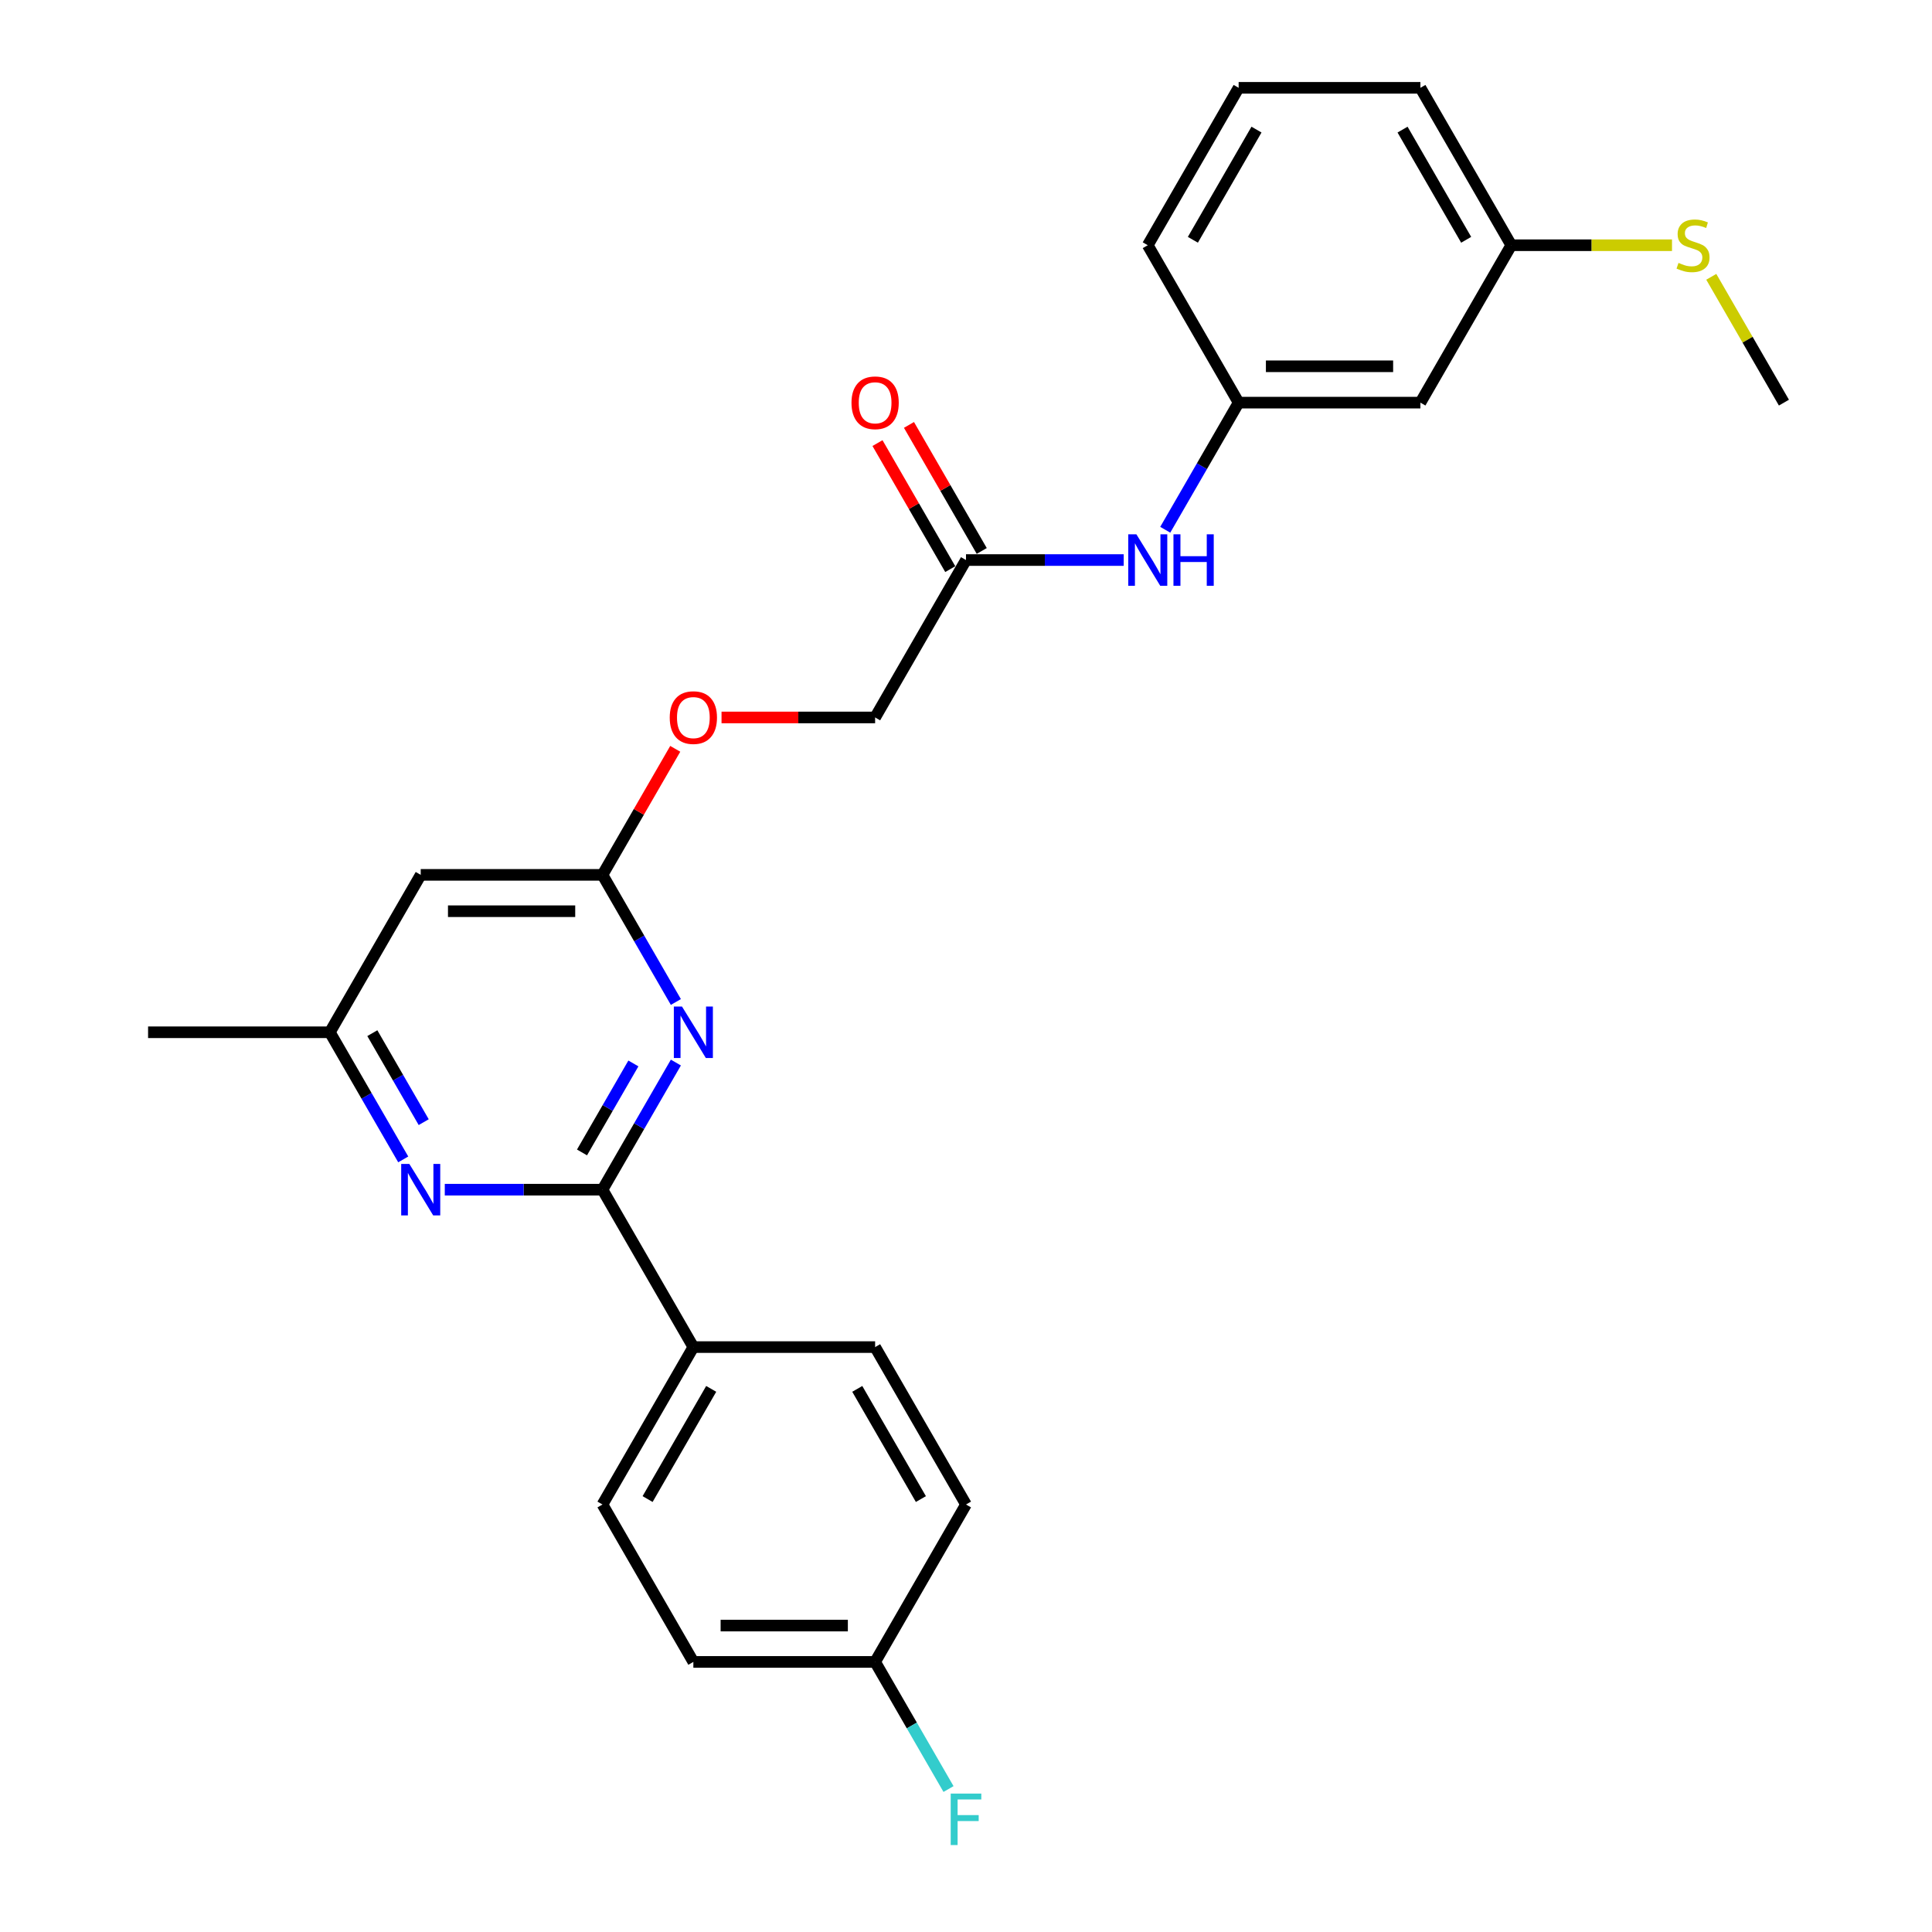<?xml version='1.0' encoding='iso-8859-1'?>
<svg version='1.1' baseProfile='full'
              xmlns='http://www.w3.org/2000/svg'
                      xmlns:rdkit='http://www.rdkit.org/xml'
                      xmlns:xlink='http://www.w3.org/1999/xlink'
                  xml:space='preserve'
width='1000px' height='1000px' viewBox='0 0 1000 1000'>
<!-- END OF HEADER -->
<rect style='opacity:1.0;fill:#FFFFFF;stroke:none' width='1000' height='1000' x='0' y='0'> </rect>
<path class='bond-0' d='M 311.842,615.777 L 330.838,582.876' style='fill:none;fill-rule:evenodd;stroke:#000000;stroke-width:6px;stroke-linecap:butt;stroke-linejoin:miter;stroke-opacity:1' />
<path class='bond-0' d='M 330.838,582.876 L 349.833,549.976' style='fill:none;fill-rule:evenodd;stroke:#0000FF;stroke-width:6px;stroke-linecap:butt;stroke-linejoin:miter;stroke-opacity:1' />
<path class='bond-0' d='M 301.246,596.499 L 314.543,573.468' style='fill:none;fill-rule:evenodd;stroke:#000000;stroke-width:6px;stroke-linecap:butt;stroke-linejoin:miter;stroke-opacity:1' />
<path class='bond-0' d='M 314.543,573.468 L 327.839,550.438' style='fill:none;fill-rule:evenodd;stroke:#0000FF;stroke-width:6px;stroke-linecap:butt;stroke-linejoin:miter;stroke-opacity:1' />
<path class='bond-1' d='M 311.842,615.777 L 271.031,615.777' style='fill:none;fill-rule:evenodd;stroke:#000000;stroke-width:6px;stroke-linecap:butt;stroke-linejoin:miter;stroke-opacity:1' />
<path class='bond-1' d='M 271.031,615.777 L 230.22,615.777' style='fill:none;fill-rule:evenodd;stroke:#0000FF;stroke-width:6px;stroke-linecap:butt;stroke-linejoin:miter;stroke-opacity:1' />
<path class='bond-5' d='M 311.842,615.777 L 358.882,697.251' style='fill:none;fill-rule:evenodd;stroke:#000000;stroke-width:6px;stroke-linecap:butt;stroke-linejoin:miter;stroke-opacity:1' />
<path class='bond-2' d='M 349.833,518.629 L 330.838,485.728' style='fill:none;fill-rule:evenodd;stroke:#0000FF;stroke-width:6px;stroke-linecap:butt;stroke-linejoin:miter;stroke-opacity:1' />
<path class='bond-2' d='M 330.838,485.728 L 311.842,452.828' style='fill:none;fill-rule:evenodd;stroke:#000000;stroke-width:6px;stroke-linecap:butt;stroke-linejoin:miter;stroke-opacity:1' />
<path class='bond-6' d='M 208.715,600.103 L 189.719,567.203' style='fill:none;fill-rule:evenodd;stroke:#0000FF;stroke-width:6px;stroke-linecap:butt;stroke-linejoin:miter;stroke-opacity:1' />
<path class='bond-6' d='M 189.719,567.203 L 170.724,534.302' style='fill:none;fill-rule:evenodd;stroke:#000000;stroke-width:6px;stroke-linecap:butt;stroke-linejoin:miter;stroke-opacity:1' />
<path class='bond-6' d='M 219.311,580.825 L 206.014,557.795' style='fill:none;fill-rule:evenodd;stroke:#0000FF;stroke-width:6px;stroke-linecap:butt;stroke-linejoin:miter;stroke-opacity:1' />
<path class='bond-6' d='M 206.014,557.795 L 192.718,534.764' style='fill:none;fill-rule:evenodd;stroke:#000000;stroke-width:6px;stroke-linecap:butt;stroke-linejoin:miter;stroke-opacity:1' />
<path class='bond-10' d='M 311.842,452.828 L 330.675,420.209' style='fill:none;fill-rule:evenodd;stroke:#000000;stroke-width:6px;stroke-linecap:butt;stroke-linejoin:miter;stroke-opacity:1' />
<path class='bond-10' d='M 330.675,420.209 L 349.507,387.591' style='fill:none;fill-rule:evenodd;stroke:#FF0000;stroke-width:6px;stroke-linecap:butt;stroke-linejoin:miter;stroke-opacity:1' />
<path class='bond-27' d='M 311.842,452.828 L 217.764,452.828' style='fill:none;fill-rule:evenodd;stroke:#000000;stroke-width:6px;stroke-linecap:butt;stroke-linejoin:miter;stroke-opacity:1' />
<path class='bond-27' d='M 297.731,471.643 L 231.875,471.643' style='fill:none;fill-rule:evenodd;stroke:#000000;stroke-width:6px;stroke-linecap:butt;stroke-linejoin:miter;stroke-opacity:1' />
<path class='bond-3' d='M 217.764,452.828 L 170.724,534.302' style='fill:none;fill-rule:evenodd;stroke:#000000;stroke-width:6px;stroke-linecap:butt;stroke-linejoin:miter;stroke-opacity:1' />
<path class='bond-4' d='M 500,289.878 L 452.961,371.353' style='fill:none;fill-rule:evenodd;stroke:#000000;stroke-width:6px;stroke-linecap:butt;stroke-linejoin:miter;stroke-opacity:1' />
<path class='bond-7' d='M 500,289.878 L 540.811,289.878' style='fill:none;fill-rule:evenodd;stroke:#000000;stroke-width:6px;stroke-linecap:butt;stroke-linejoin:miter;stroke-opacity:1' />
<path class='bond-7' d='M 540.811,289.878 L 581.623,289.878' style='fill:none;fill-rule:evenodd;stroke:#0000FF;stroke-width:6px;stroke-linecap:butt;stroke-linejoin:miter;stroke-opacity:1' />
<path class='bond-11' d='M 508.147,285.174 L 489.315,252.556' style='fill:none;fill-rule:evenodd;stroke:#000000;stroke-width:6px;stroke-linecap:butt;stroke-linejoin:miter;stroke-opacity:1' />
<path class='bond-11' d='M 489.315,252.556 L 470.483,219.938' style='fill:none;fill-rule:evenodd;stroke:#FF0000;stroke-width:6px;stroke-linecap:butt;stroke-linejoin:miter;stroke-opacity:1' />
<path class='bond-11' d='M 491.853,294.582 L 473.02,261.964' style='fill:none;fill-rule:evenodd;stroke:#000000;stroke-width:6px;stroke-linecap:butt;stroke-linejoin:miter;stroke-opacity:1' />
<path class='bond-11' d='M 473.02,261.964 L 454.188,229.346' style='fill:none;fill-rule:evenodd;stroke:#FF0000;stroke-width:6px;stroke-linecap:butt;stroke-linejoin:miter;stroke-opacity:1' />
<path class='bond-12' d='M 358.882,697.251 L 311.842,778.726' style='fill:none;fill-rule:evenodd;stroke:#000000;stroke-width:6px;stroke-linecap:butt;stroke-linejoin:miter;stroke-opacity:1' />
<path class='bond-12' d='M 368.121,718.881 L 335.193,775.913' style='fill:none;fill-rule:evenodd;stroke:#000000;stroke-width:6px;stroke-linecap:butt;stroke-linejoin:miter;stroke-opacity:1' />
<path class='bond-13' d='M 358.882,697.251 L 452.961,697.251' style='fill:none;fill-rule:evenodd;stroke:#000000;stroke-width:6px;stroke-linecap:butt;stroke-linejoin:miter;stroke-opacity:1' />
<path class='bond-23' d='M 170.724,534.302 L 76.645,534.302' style='fill:none;fill-rule:evenodd;stroke:#000000;stroke-width:6px;stroke-linecap:butt;stroke-linejoin:miter;stroke-opacity:1' />
<path class='bond-8' d='M 603.128,274.205 L 622.123,241.304' style='fill:none;fill-rule:evenodd;stroke:#0000FF;stroke-width:6px;stroke-linecap:butt;stroke-linejoin:miter;stroke-opacity:1' />
<path class='bond-8' d='M 622.123,241.304 L 641.118,208.404' style='fill:none;fill-rule:evenodd;stroke:#000000;stroke-width:6px;stroke-linecap:butt;stroke-linejoin:miter;stroke-opacity:1' />
<path class='bond-9' d='M 641.118,208.404 L 735.197,208.404' style='fill:none;fill-rule:evenodd;stroke:#000000;stroke-width:6px;stroke-linecap:butt;stroke-linejoin:miter;stroke-opacity:1' />
<path class='bond-9' d='M 655.23,189.588 L 721.085,189.588' style='fill:none;fill-rule:evenodd;stroke:#000000;stroke-width:6px;stroke-linecap:butt;stroke-linejoin:miter;stroke-opacity:1' />
<path class='bond-22' d='M 641.118,208.404 L 594.079,126.929' style='fill:none;fill-rule:evenodd;stroke:#000000;stroke-width:6px;stroke-linecap:butt;stroke-linejoin:miter;stroke-opacity:1' />
<path class='bond-15' d='M 735.197,208.404 L 782.236,126.929' style='fill:none;fill-rule:evenodd;stroke:#000000;stroke-width:6px;stroke-linecap:butt;stroke-linejoin:miter;stroke-opacity:1' />
<path class='bond-14' d='M 373.464,371.353 L 413.212,371.353' style='fill:none;fill-rule:evenodd;stroke:#FF0000;stroke-width:6px;stroke-linecap:butt;stroke-linejoin:miter;stroke-opacity:1' />
<path class='bond-14' d='M 413.212,371.353 L 452.961,371.353' style='fill:none;fill-rule:evenodd;stroke:#000000;stroke-width:6px;stroke-linecap:butt;stroke-linejoin:miter;stroke-opacity:1' />
<path class='bond-18' d='M 311.842,778.726 L 358.882,860.201' style='fill:none;fill-rule:evenodd;stroke:#000000;stroke-width:6px;stroke-linecap:butt;stroke-linejoin:miter;stroke-opacity:1' />
<path class='bond-19' d='M 452.961,697.251 L 500,778.726' style='fill:none;fill-rule:evenodd;stroke:#000000;stroke-width:6px;stroke-linecap:butt;stroke-linejoin:miter;stroke-opacity:1' />
<path class='bond-19' d='M 443.722,718.881 L 476.649,775.913' style='fill:none;fill-rule:evenodd;stroke:#000000;stroke-width:6px;stroke-linecap:butt;stroke-linejoin:miter;stroke-opacity:1' />
<path class='bond-17' d='M 782.236,126.929 L 823.829,126.929' style='fill:none;fill-rule:evenodd;stroke:#000000;stroke-width:6px;stroke-linecap:butt;stroke-linejoin:miter;stroke-opacity:1' />
<path class='bond-17' d='M 823.829,126.929 L 865.421,126.929' style='fill:none;fill-rule:evenodd;stroke:#CCCC00;stroke-width:6px;stroke-linecap:butt;stroke-linejoin:miter;stroke-opacity:1' />
<path class='bond-28' d='M 782.236,126.929 L 735.197,45.455' style='fill:none;fill-rule:evenodd;stroke:#000000;stroke-width:6px;stroke-linecap:butt;stroke-linejoin:miter;stroke-opacity:1' />
<path class='bond-28' d='M 758.886,124.116 L 725.958,67.084' style='fill:none;fill-rule:evenodd;stroke:#000000;stroke-width:6px;stroke-linecap:butt;stroke-linejoin:miter;stroke-opacity:1' />
<path class='bond-16' d='M 452.961,860.201 L 500,778.726' style='fill:none;fill-rule:evenodd;stroke:#000000;stroke-width:6px;stroke-linecap:butt;stroke-linejoin:miter;stroke-opacity:1' />
<path class='bond-20' d='M 452.961,860.201 L 471.956,893.101' style='fill:none;fill-rule:evenodd;stroke:#000000;stroke-width:6px;stroke-linecap:butt;stroke-linejoin:miter;stroke-opacity:1' />
<path class='bond-20' d='M 471.956,893.101 L 490.951,926.002' style='fill:none;fill-rule:evenodd;stroke:#33CCCC;stroke-width:6px;stroke-linecap:butt;stroke-linejoin:miter;stroke-opacity:1' />
<path class='bond-26' d='M 452.961,860.201 L 358.882,860.201' style='fill:none;fill-rule:evenodd;stroke:#000000;stroke-width:6px;stroke-linecap:butt;stroke-linejoin:miter;stroke-opacity:1' />
<path class='bond-26' d='M 438.849,841.385 L 372.994,841.385' style='fill:none;fill-rule:evenodd;stroke:#000000;stroke-width:6px;stroke-linecap:butt;stroke-linejoin:miter;stroke-opacity:1' />
<path class='bond-25' d='M 885.755,143.28 L 904.555,175.842' style='fill:none;fill-rule:evenodd;stroke:#CCCC00;stroke-width:6px;stroke-linecap:butt;stroke-linejoin:miter;stroke-opacity:1' />
<path class='bond-25' d='M 904.555,175.842 L 923.354,208.404' style='fill:none;fill-rule:evenodd;stroke:#000000;stroke-width:6px;stroke-linecap:butt;stroke-linejoin:miter;stroke-opacity:1' />
<path class='bond-21' d='M 641.118,45.455 L 594.079,126.929' style='fill:none;fill-rule:evenodd;stroke:#000000;stroke-width:6px;stroke-linecap:butt;stroke-linejoin:miter;stroke-opacity:1' />
<path class='bond-21' d='M 650.357,67.084 L 617.43,124.116' style='fill:none;fill-rule:evenodd;stroke:#000000;stroke-width:6px;stroke-linecap:butt;stroke-linejoin:miter;stroke-opacity:1' />
<path class='bond-24' d='M 641.118,45.455 L 735.197,45.455' style='fill:none;fill-rule:evenodd;stroke:#000000;stroke-width:6px;stroke-linecap:butt;stroke-linejoin:miter;stroke-opacity:1' />
<path  class='atom-1' d='M 352.993 520.981
L 361.723 535.092
Q 362.589 536.485, 363.981 539.006
Q 365.373 541.527, 365.449 541.678
L 365.449 520.981
L 368.986 520.981
L 368.986 547.624
L 365.336 547.624
L 355.965 532.195
Q 354.874 530.389, 353.708 528.319
Q 352.579 526.249, 352.24 525.609
L 352.24 547.624
L 348.778 547.624
L 348.778 520.981
L 352.993 520.981
' fill='#0000FF'/>
<path  class='atom-2' d='M 211.874 602.455
L 220.605 616.567
Q 221.47 617.959, 222.863 620.481
Q 224.255 623.002, 224.33 623.153
L 224.33 602.455
L 227.868 602.455
L 227.868 629.098
L 224.217 629.098
L 214.847 613.669
Q 213.756 611.863, 212.589 609.793
Q 211.46 607.724, 211.122 607.084
L 211.122 629.098
L 207.66 629.098
L 207.66 602.455
L 211.874 602.455
' fill='#0000FF'/>
<path  class='atom-8' d='M 588.189 276.557
L 596.92 290.669
Q 597.785 292.061, 599.178 294.582
Q 600.57 297.104, 600.645 297.254
L 600.645 276.557
L 604.183 276.557
L 604.183 303.2
L 600.533 303.2
L 591.162 287.771
Q 590.071 285.965, 588.904 283.895
Q 587.775 281.825, 587.437 281.185
L 587.437 303.2
L 583.975 303.2
L 583.975 276.557
L 588.189 276.557
' fill='#0000FF'/>
<path  class='atom-8' d='M 607.382 276.557
L 610.994 276.557
L 610.994 287.884
L 624.617 287.884
L 624.617 276.557
L 628.229 276.557
L 628.229 303.2
L 624.617 303.2
L 624.617 290.894
L 610.994 290.894
L 610.994 303.2
L 607.382 303.2
L 607.382 276.557
' fill='#0000FF'/>
<path  class='atom-11' d='M 346.652 371.428
Q 346.652 365.031, 349.813 361.456
Q 352.974 357.881, 358.882 357.881
Q 364.79 357.881, 367.951 361.456
Q 371.112 365.031, 371.112 371.428
Q 371.112 377.901, 367.913 381.589
Q 364.715 385.239, 358.882 385.239
Q 353.011 385.239, 349.813 381.589
Q 346.652 377.939, 346.652 371.428
M 358.882 382.228
Q 362.946 382.228, 365.129 379.519
Q 367.349 376.772, 367.349 371.428
Q 367.349 366.197, 365.129 363.563
Q 362.946 360.891, 358.882 360.891
Q 354.818 360.891, 352.597 363.526
Q 350.415 366.16, 350.415 371.428
Q 350.415 376.81, 352.597 379.519
Q 354.818 382.228, 358.882 382.228
' fill='#FF0000'/>
<path  class='atom-12' d='M 440.73 208.479
Q 440.73 202.082, 443.891 198.507
Q 447.052 194.932, 452.961 194.932
Q 458.869 194.932, 462.03 198.507
Q 465.191 202.082, 465.191 208.479
Q 465.191 214.952, 461.992 218.64
Q 458.793 222.29, 452.961 222.29
Q 447.09 222.29, 443.891 218.64
Q 440.73 214.989, 440.73 208.479
M 452.961 219.279
Q 457.025 219.279, 459.207 216.57
Q 461.428 213.823, 461.428 208.479
Q 461.428 203.248, 459.207 200.614
Q 457.025 197.942, 452.961 197.942
Q 448.896 197.942, 446.676 200.576
Q 444.494 203.211, 444.494 208.479
Q 444.494 213.86, 446.676 216.57
Q 448.896 219.279, 452.961 219.279
' fill='#FF0000'/>
<path  class='atom-18' d='M 868.789 136.074
Q 869.09 136.187, 870.332 136.713
Q 871.574 137.24, 872.928 137.579
Q 874.321 137.88, 875.675 137.88
Q 878.197 137.88, 879.664 136.676
Q 881.132 135.434, 881.132 133.289
Q 881.132 131.821, 880.379 130.918
Q 879.664 130.015, 878.535 129.526
Q 877.406 129.037, 875.525 128.472
Q 873.154 127.757, 871.724 127.08
Q 870.332 126.402, 869.316 124.972
Q 868.337 123.542, 868.337 121.134
Q 868.337 117.785, 870.595 115.715
Q 872.891 113.645, 877.406 113.645
Q 880.492 113.645, 883.992 115.113
L 883.126 118.01
Q 879.928 116.693, 877.519 116.693
Q 874.923 116.693, 873.493 117.785
Q 872.063 118.838, 872.1 120.682
Q 872.1 122.112, 872.815 122.978
Q 873.568 123.843, 874.622 124.333
Q 875.713 124.822, 877.519 125.386
Q 879.928 126.139, 881.358 126.892
Q 882.788 127.644, 883.804 129.187
Q 884.857 130.692, 884.857 133.289
Q 884.857 136.977, 882.374 138.971
Q 879.928 140.928, 875.826 140.928
Q 873.455 140.928, 871.649 140.401
Q 869.88 139.912, 867.773 139.047
L 868.789 136.074
' fill='#CCCC00'/>
<path  class='atom-21' d='M 492.079 928.354
L 507.921 928.354
L 507.921 931.402
L 495.654 931.402
L 495.654 939.493
L 506.567 939.493
L 506.567 942.578
L 495.654 942.578
L 495.654 954.997
L 492.079 954.997
L 492.079 928.354
' fill='#33CCCC'/>
</svg>
